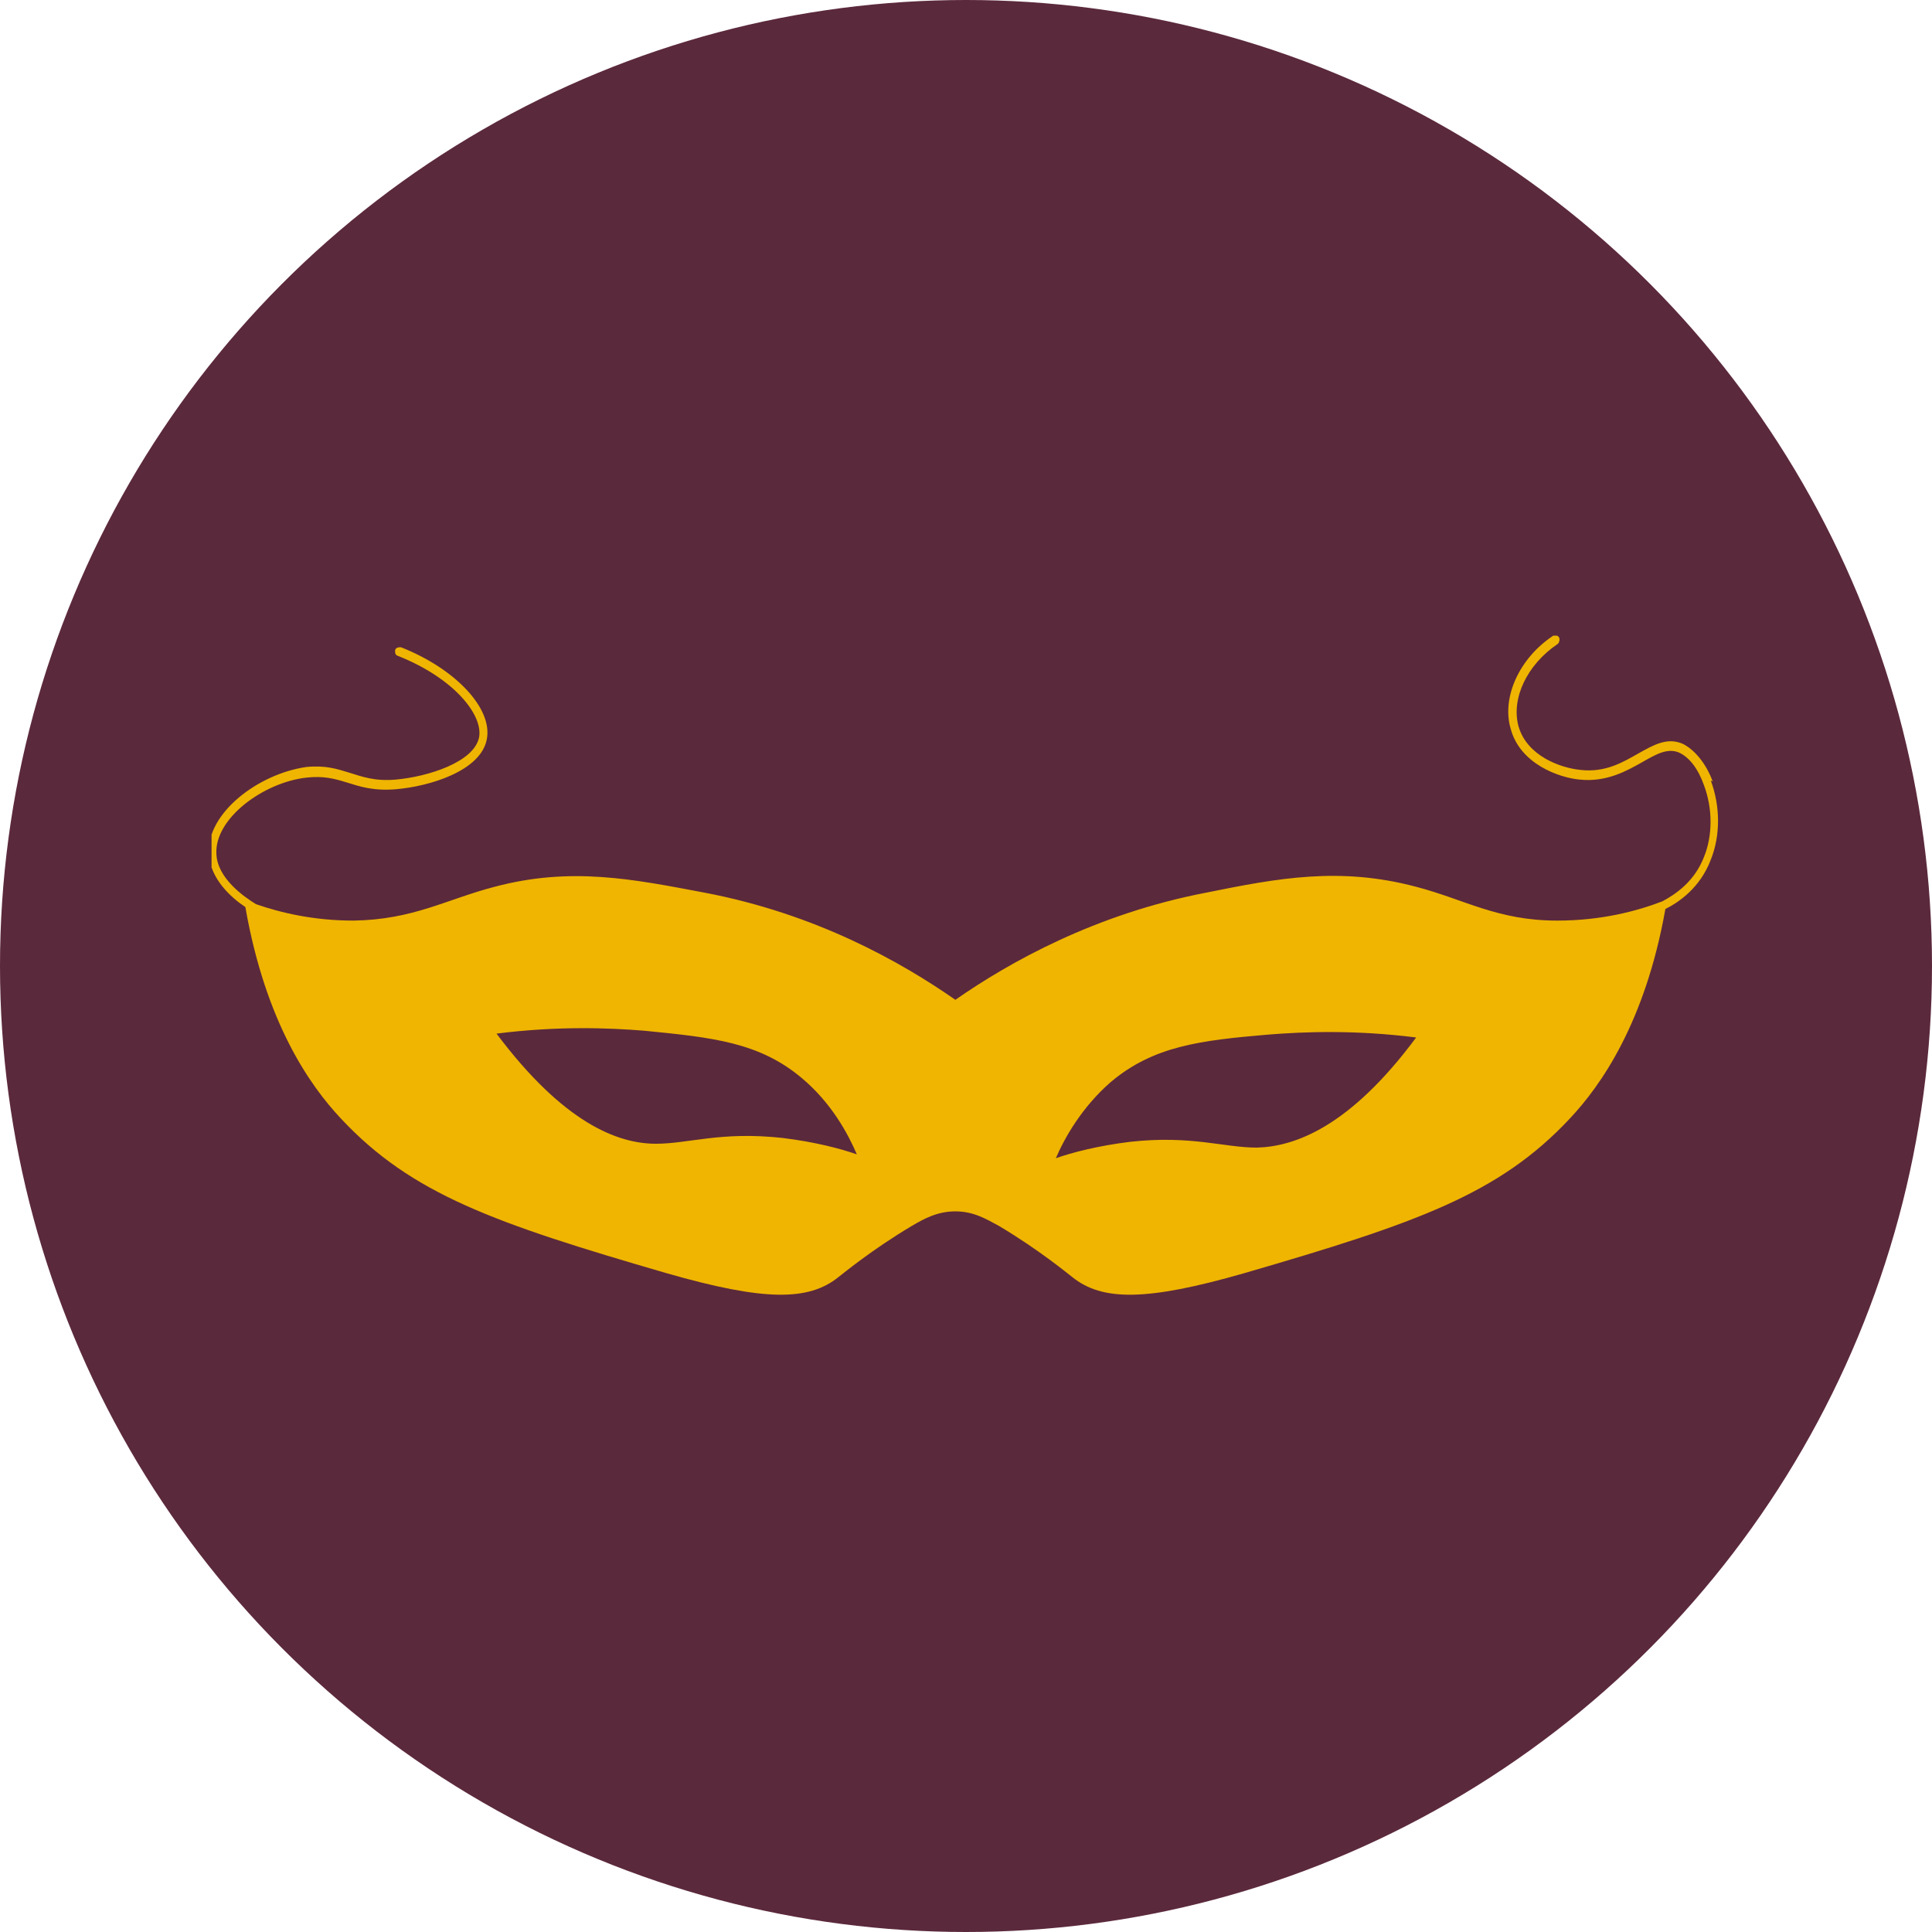 <?xml version="1.0" encoding="UTF-8"?><svg id="Icons" xmlns="http://www.w3.org/2000/svg" xmlns:xlink="http://www.w3.org/1999/xlink" viewBox="0 0 20 20"><defs><style>.cls-1{fill:none;}.cls-2{clip-path:url(#clippath);}.cls-3{fill:#efb500;}.cls-4{fill:#5b293c;}</style><clipPath id="clippath"><rect class="cls-1" x="2.19" y="6.58" width="15.62" height="6.84"/></clipPath></defs><g id="Rollenspiel"><circle class="cls-4" cx="10" cy="10" r="10"/><g class="cls-2"><path class="cls-3" d="M13.01,11.88c-.34,0-.68-.13-1.31-.06-.33,.04-.6,.11-.77,.17,.09-.21,.27-.53,.57-.79,.44-.37,.92-.43,1.63-.49,.37-.03,.9-.05,1.53,.03-.69,.93-1.26,1.13-1.65,1.14m-4.91-.1c-.64-.07-.97,.06-1.31,.06-.4,0-.96-.22-1.65-1.14,.63-.08,1.16-.06,1.53-.03,.71,.07,1.19,.12,1.63,.49,.31,.26,.48,.58,.57,.79-.17-.06-.44-.13-.77-.17m9.63-3.69c-.07-.19-.19-.33-.31-.39-.16-.07-.3,.01-.46,.1-.16,.09-.34,.2-.6,.17-.2-.02-.55-.14-.64-.45-.08-.29,.09-.64,.4-.85,.02-.01,.03-.05,.02-.07-.01-.02-.04-.03-.06-.02-.35,.23-.54,.64-.44,.97,.1,.36,.5,.5,.71,.52,.28,.03,.49-.09,.65-.18,.14-.08,.26-.15,.38-.1,.11,.05,.2,.17,.26,.34,.09,.24,.09,.52,0,.74-.1,.26-.3,.39-.43,.46-.26,.1-.63,.2-1.09,.2-.62,0-.96-.22-1.46-.35-.79-.21-1.43-.09-2.17,.06-1.15,.22-2.04,.72-2.6,1.11-.56-.39-1.44-.89-2.6-1.11-.74-.14-1.38-.27-2.17-.06-.5,.13-.84,.34-1.46,.35-.41,0-.75-.08-1.01-.17-.13-.08-.4-.27-.41-.52-.02-.37,.49-.74,.93-.79,.18-.02,.29,.01,.42,.05,.13,.04,.27,.09,.51,.07,.35-.03,.88-.19,.94-.52,.06-.32-.33-.73-.89-.95-.02,0-.05,0-.06,.03,0,.03,0,.05,.03,.06,.58,.23,.88,.61,.84,.84-.05,.26-.53,.41-.86,.44-.22,.02-.35-.03-.48-.07-.13-.04-.25-.08-.45-.06-.49,.07-1.03,.47-1.01,.9,.02,.26,.23,.45,.38,.55,.21,1.2,.67,1.85,.99,2.19,.73,.78,1.58,1.08,3.37,1.6,1.01,.29,1.47,.29,1.78,.04,.04-.03,.34-.28,.76-.53,.12-.07,.26-.15,.45-.15s.32,.08,.45,.15c.42,.25,.72,.5,.76,.53,.31,.25,.77,.25,1.78-.04,1.79-.52,2.64-.82,3.37-1.6,.32-.34,.78-.99,.99-2.17,.14-.07,.36-.22,.47-.51,.1-.25,.1-.55,0-.82"/></g></g></svg>